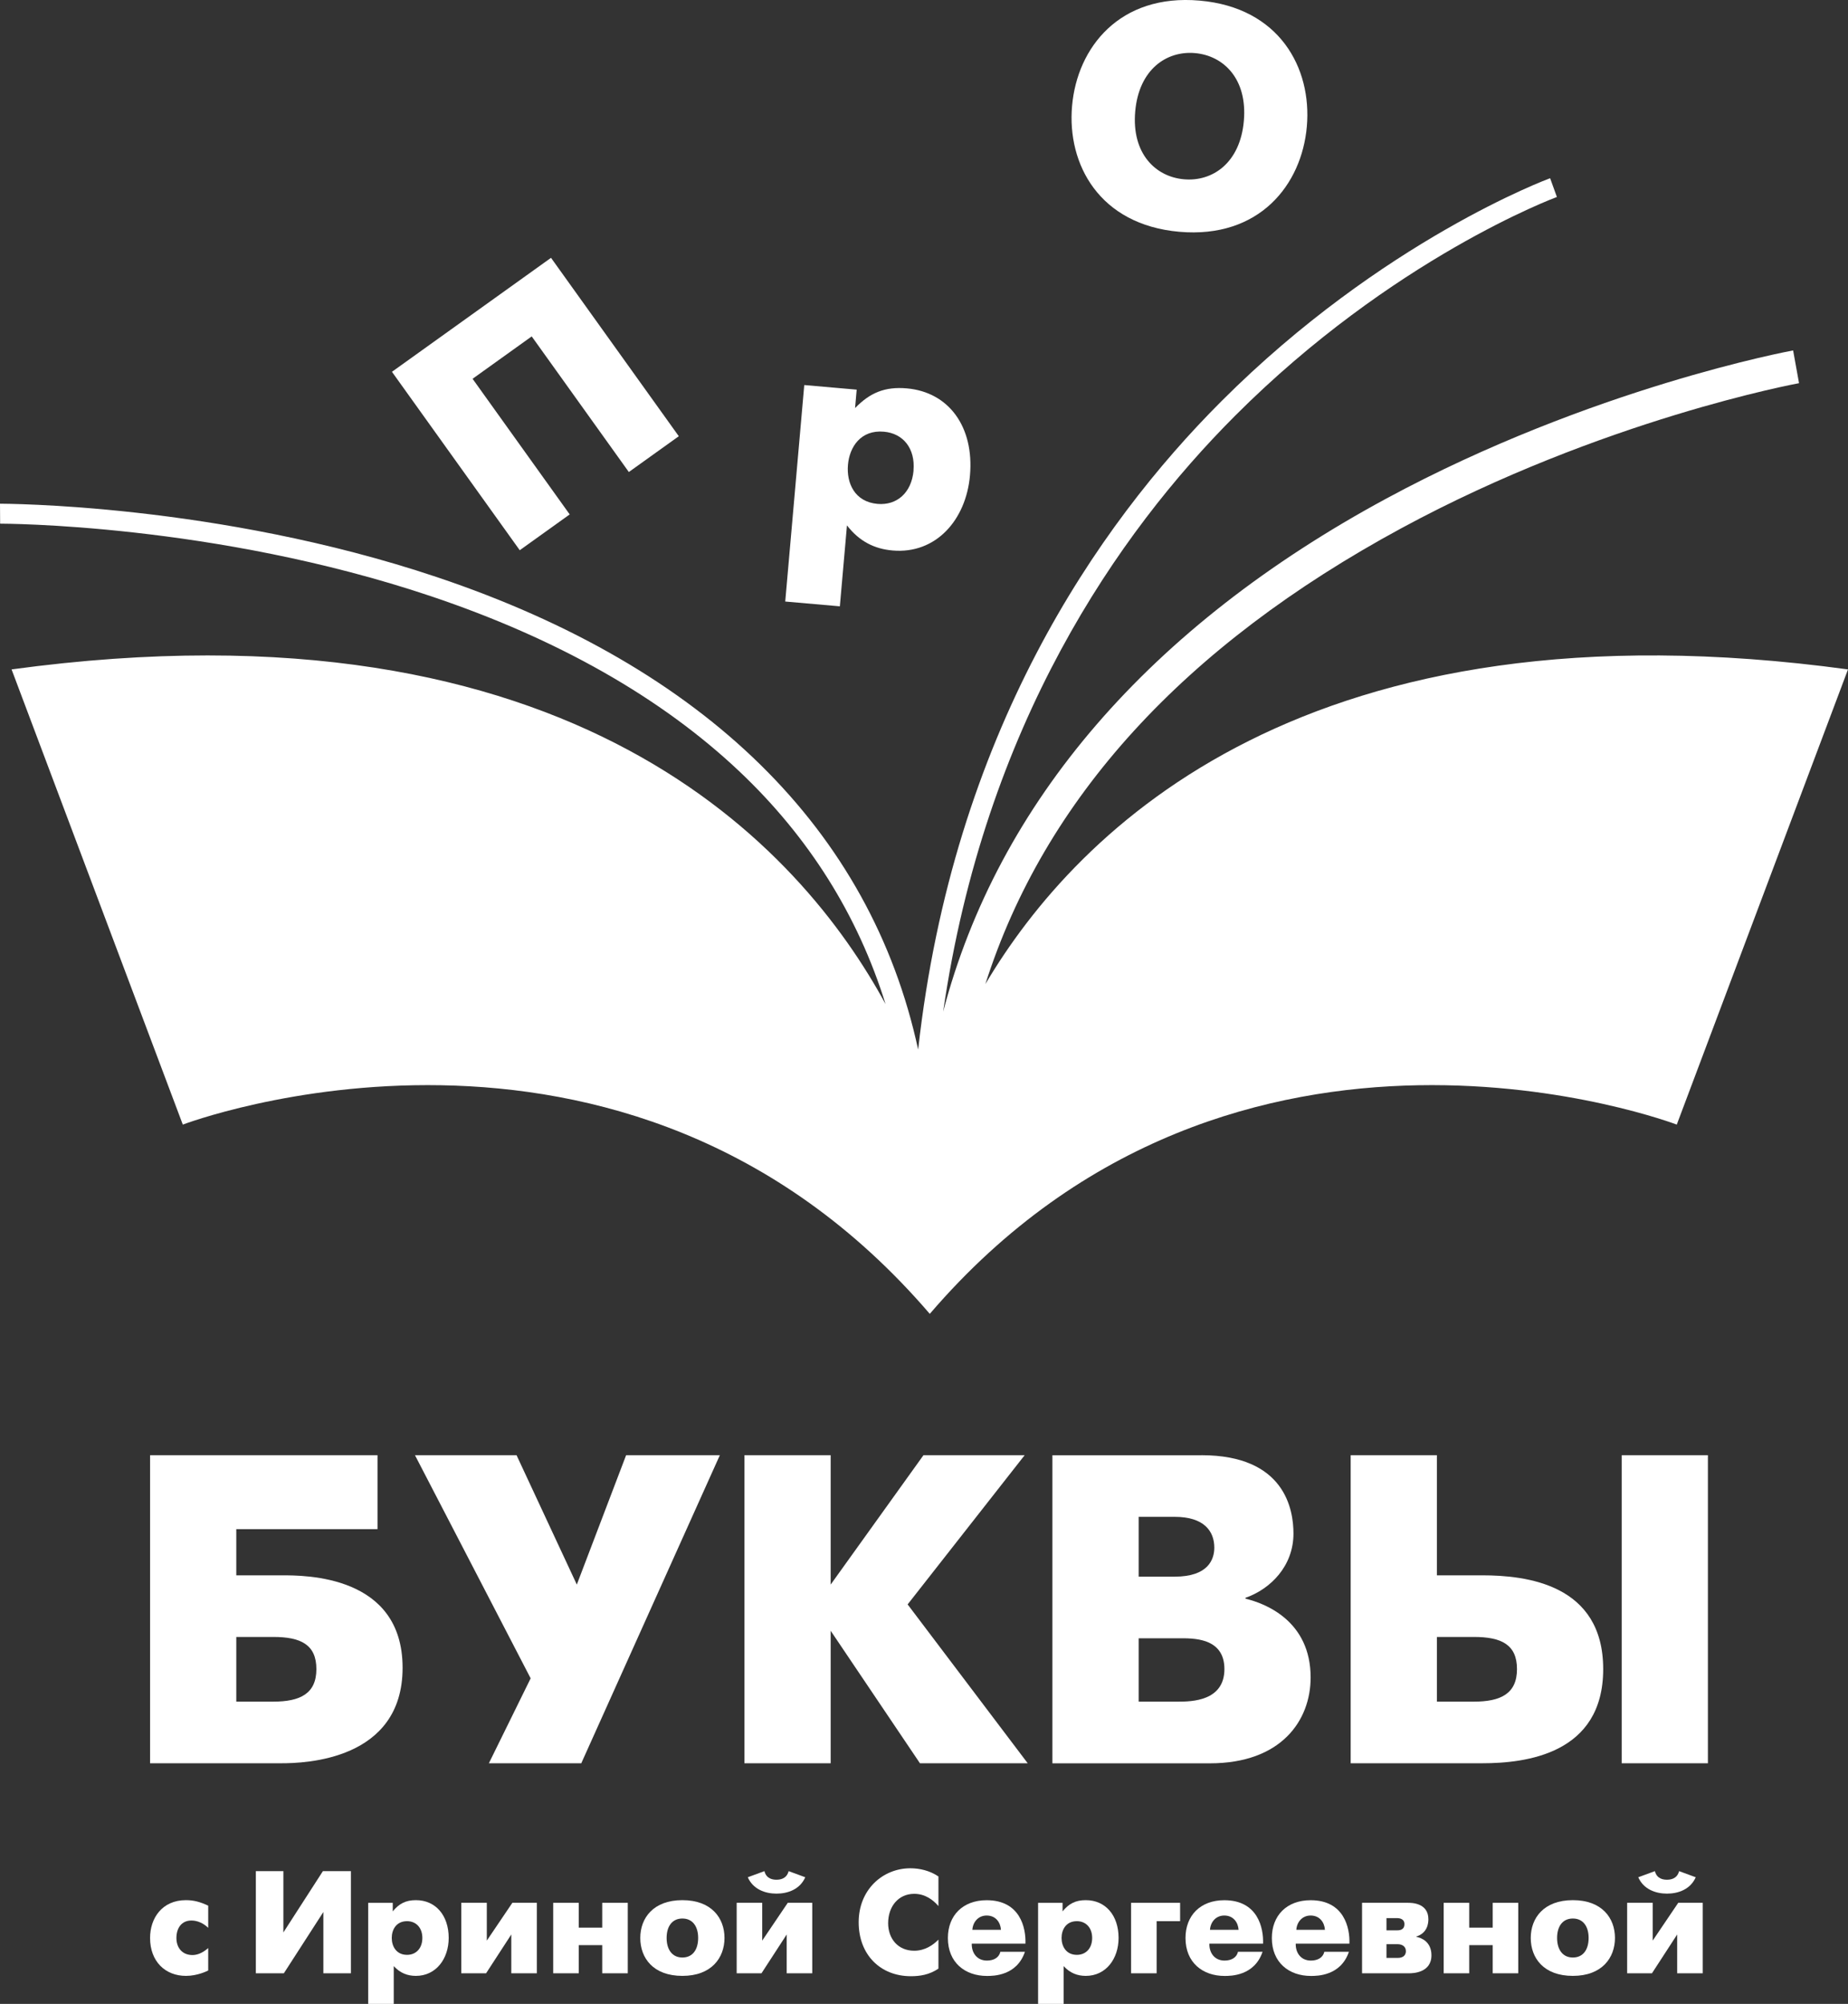 <?xml version="1.0" encoding="UTF-8"?> <svg xmlns="http://www.w3.org/2000/svg" id="Layer_2" data-name="Layer 2" viewBox="0 0 277.8 301.12"><rect x="0" y="0" width="277.8" height="301.12" fill="#333333" stroke="none"/><defs><style> .cls-1 { fill: #fff; stroke-width: 0px; } </style></defs><g id="Layer_1-2" data-name="Layer 1"><g><g><path class="cls-1" d="m31.3,296.1c-.17.09-1.62.81-3.35.81-3.09,0-5.39-2.15-5.39-5.7,0-2.96,1.8-5.68,5.39-5.68,1.16,0,2.15.26,3.35.83v3.33c-.72-.7-1.64-1.1-2.52-1.1-1.49,0-2.26,1.14-2.26,2.63s.9,2.56,2.41,2.56c.59,0,1.4-.2,2.37-1.05v3.35Z"></path><path class="cls-1" d="m42.6,281.17v9.21l5.94-9.21h4.21v15.35h-4.14v-9.21l-5.94,9.21h-4.21v-15.35h4.14Z"></path><path class="cls-1" d="m59.04,285.93v1.29c.94-1.16,1.95-1.69,3.48-1.69,2.96,0,4.93,2.28,4.93,5.68,0,3.11-1.89,5.7-4.93,5.7-1.25,0-2.37-.42-3.33-1.47v5.68h-3.84v-15.19h3.68Zm4.45,5.28c0-1.53-.94-2.52-2.3-2.52-1.62,0-2.3,1.27-2.3,2.52s.68,2.54,2.3,2.54c1.36,0,2.3-.99,2.3-2.54Z"></path><path class="cls-1" d="m73.18,285.93v5.68l3.84-5.68h3.68v10.59h-3.84v-5.83l-3.79,5.83h-3.73v-10.59h3.84Z"></path><path class="cls-1" d="m83.16,285.93h3.84v3.73h3.53v-3.73h3.84v10.59h-3.84v-4.23h-3.53v4.23h-3.84v-10.59Z"></path><path class="cls-1" d="m96.25,291.21c0-2.98,1.95-5.68,6.33-5.68s6.33,2.7,6.33,5.68-1.95,5.7-6.33,5.7-6.33-2.67-6.33-5.7Zm8.7,0c0-1.73-.83-2.92-2.37-2.92s-2.37,1.18-2.37,2.92.83,2.94,2.37,2.94,2.37-1.18,2.37-2.94Z"></path><path class="cls-1" d="m114.58,285.93v5.68l3.84-5.68h3.68v10.59h-3.84v-5.83l-3.79,5.83h-3.73v-10.59h3.84Zm-2.17-3.84l2.5-.92c.31,1.23,1.38,1.29,1.82,1.29s1.51-.07,1.82-1.29l2.5.92c-.79,1.8-2.59,2.46-4.32,2.46s-3.53-.66-4.32-2.46Z"></path><path class="cls-1" d="m141.07,295.82c-1.38.94-2.83,1.14-4.14,1.14-4.56,0-7.85-3.2-7.85-8.11s3.62-8.11,7.78-8.11c1.36,0,2.92.35,4.21,1.23v4.45c-.79-.92-1.99-1.84-3.64-1.84-2.37,0-3.92,1.89-3.92,4.41,0,2.32,1.47,4.14,3.92,4.14,1.6,0,2.85-.85,3.64-1.67v4.36Z"></path><path class="cls-1" d="m154.07,293.3c-1.23,3.62-4.78,3.62-5.7,3.62-3.29,0-5.88-2-5.88-5.7,0-3.35,2.21-5.68,5.83-5.68,5.04,0,5.92,4.16,5.83,6.53h-8.07c-.04,1.34.75,2.54,2.28,2.54,1.05,0,1.82-.46,2.02-1.32h3.68Zm-3.6-3.31c-.07-1.1-.77-2.15-2.15-2.15-1.29,0-2.08,1.01-2.15,2.15h4.3Z"></path><path class="cls-1" d="m159.73,285.93v1.29c.94-1.16,1.95-1.69,3.49-1.69,2.96,0,4.93,2.28,4.93,5.68,0,3.11-1.88,5.7-4.93,5.7-1.25,0-2.37-.42-3.33-1.47v5.68h-3.84v-15.19h3.68Zm4.45,5.28c0-1.53-.94-2.52-2.3-2.52-1.62,0-2.3,1.27-2.3,2.52s.68,2.54,2.3,2.54c1.36,0,2.3-.99,2.3-2.54Z"></path><path class="cls-1" d="m170.03,285.93h7.37v2.76h-3.53v7.83h-3.84v-10.59Z"></path><path class="cls-1" d="m189.79,293.3c-1.23,3.62-4.78,3.62-5.7,3.62-3.29,0-5.88-2-5.88-5.7,0-3.35,2.21-5.68,5.83-5.68,5.04,0,5.92,4.16,5.83,6.53h-8.07c-.04,1.34.75,2.54,2.28,2.54,1.05,0,1.82-.46,2.02-1.32h3.68Zm-3.6-3.31c-.07-1.1-.77-2.15-2.15-2.15-1.29,0-2.08,1.01-2.15,2.15h4.3Z"></path><path class="cls-1" d="m202.77,293.3c-1.23,3.62-4.78,3.62-5.7,3.62-3.29,0-5.88-2-5.88-5.7,0-3.35,2.21-5.68,5.83-5.68,5.04,0,5.92,4.16,5.83,6.53h-8.07c-.04,1.34.75,2.54,2.28,2.54,1.05,0,1.82-.46,2.02-1.32h3.68Zm-3.6-3.31c-.07-1.1-.77-2.15-2.15-2.15-1.29,0-2.08,1.01-2.15,2.15h4.3Z"></path><path class="cls-1" d="m211.67,285.93c.44,0,3.05-.02,3.05,2.46,0,.57-.11,2.08-1.82,2.61v.04c.79.15,2.28.75,2.28,2.78,0,2.65-2.83,2.7-3.35,2.7h-7.08v-10.59h6.93Zm-1.67,4.14c.37,0,1.12-.04,1.12-.94,0-.79-.72-.9-1.12-.9h-1.58v1.84h1.58Zm.11,4.14c.9,0,1.23-.48,1.23-1.01,0-.72-.57-1.05-1.23-1.05h-1.69v2.06h1.69Z"></path><path class="cls-1" d="m217.02,285.93h3.84v3.73h3.53v-3.73h3.84v10.59h-3.84v-4.23h-3.53v4.23h-3.84v-10.59Z"></path><path class="cls-1" d="m230.11,291.21c0-2.98,1.95-5.68,6.33-5.68s6.33,2.7,6.33,5.68-1.95,5.7-6.33,5.7-6.33-2.67-6.33-5.7Zm8.7,0c0-1.73-.83-2.92-2.37-2.92s-2.37,1.18-2.37,2.92.83,2.94,2.37,2.94,2.37-1.18,2.37-2.94Z"></path><path class="cls-1" d="m248.44,285.93v5.68l3.84-5.68h3.68v10.59h-3.84v-5.83l-3.79,5.83h-3.73v-10.59h3.84Zm-2.17-3.84l2.5-.92c.31,1.23,1.38,1.29,1.82,1.29s1.51-.07,1.82-1.29l2.5.92c-.79,1.8-2.59,2.46-4.32,2.46s-3.53-.66-4.32-2.46Z"></path></g><g><path class="cls-1" d="m22.56,218.67h34.19v11.11h-21.23v6.94h6.81c3.51,0,18.19-.07,18.19,13.89s-14.81,14.35-18.19,14.35h-19.77v-46.29Zm18.52,37.03c4.03,0,6.48-1.19,6.48-4.89s-2.38-4.83-6.48-4.83h-5.56v9.72h5.56Z"></path><path class="cls-1" d="m77.65,218.67l9.06,19.44,7.41-19.44h14.09l-20.83,46.29h-13.89l6.28-12.76-17.39-33.53h15.28Z"></path><path class="cls-1" d="m111.91,218.67h12.96v19.44l13.95-19.44h15.21l-17.59,22.42,18.05,23.87h-16.2l-13.42-19.91v19.91h-12.96v-46.29Z"></path><path class="cls-1" d="m180.62,218.67c12.56,0,13.82,8.2,13.82,11.77,0,4.89-3.44,8.33-7.21,9.66v.13c3.04.73,9.79,3.37,9.79,11.84,0,6.48-4.43,12.9-15.14,12.9h-23.68v-46.29h22.42Zm-4.03,18.25c5.09,0,5.95-2.65,5.95-4.36,0-2.45-1.52-4.63-5.95-4.63h-5.42v8.99h5.42Zm.53,18.78c1.98,0,6.94-.07,6.94-4.89s-4.83-4.63-6.94-4.63h-5.95v9.52h5.95Z"></path><path class="cls-1" d="m203.04,218.67h12.96v18.05h6.81c6.61,0,18.19,1.32,18.19,14.09s-11.64,14.15-18.19,14.15h-19.77v-46.29Zm18.52,37.03c4.03,0,6.48-1.19,6.48-4.89s-2.38-4.83-6.48-4.83h-5.56v9.72h5.56Zm22.22-37.03h12.96v46.29h-12.96v-46.29Z"></path></g><path class="cls-1" d="m82.83,38.74l19.21,26.81-7.51,5.38-14.6-20.38-8.89,6.37,14.6,20.38-7.51,5.38-19.21-26.81,23.9-17.12Z"></path><path class="cls-1" d="m128.78,58.55l-.24,2.77c2.24-2.31,4.49-3.25,7.78-2.96,6.34.56,10.13,5.81,9.49,13.08-.58,6.67-5.11,11.85-11.63,11.28-2.68-.23-4.99-1.34-6.86-3.77l-1.07,12.16-8.21-.72,2.86-32.53,7.89.69Zm8.54,12.15c.29-3.29-1.54-5.58-4.45-5.83-3.47-.31-5.17,2.29-5.4,4.97-.24,2.72.98,5.57,4.45,5.88,2.91.25,5.11-1.68,5.41-5.01Z"></path><path class="cls-1" d="m161.16,15.91c.77-8.78,7.16-16.87,19.17-15.82,12.02,1.05,16.89,10.14,16.12,18.92-.77,8.78-7.16,16.87-19.17,15.82-12.02-1.06-16.9-10.14-16.12-18.92Zm25.82,2.27c.56-6.34-3.06-9.82-7.33-10.2-4.27-.38-8.44,2.43-9,8.76-.56,6.34,3.06,9.83,7.33,10.2,4.27.38,8.44-2.43,9-8.76Z"></path><path class="cls-1" d="m148.13,147.87c8.86-27.81,29.82-50.8,62.56-68.51,30.13-16.3,59.45-21.73,59.75-21.78l-.89-4.92c-.3.05-30.29,5.59-61.12,22.24-35.65,19.25-58.42,45.71-66.65,77.12,6.25-43.11,26.28-71.92,43.85-89.51,23.71-23.74,48.17-32.82,48.41-32.91l-1.02-2.82c-.25.09-25.24,9.34-49.41,33.51-18.78,18.77-40.32,50.05-45.59,97.43-7.14-33.02-31.97-57.47-72.38-71.01C32.56,75.62.32,75.71,0,75.69l.02,3c.32.01,32.13-.05,64.73,10.89,19.06,6.4,34.66,15.25,46.37,26.31,10.48,9.9,17.84,21.63,22,34.99-12.57-23.16-46.62-61.82-131.38-50.29l25.74,68.4s66.2-25.25,112.29,28.44c46.09-53.69,112.29-28.44,112.29-28.44l25.74-68.4c-81.18-11.05-115.85,23.96-129.67,47.28Z"></path></g></g></svg> 